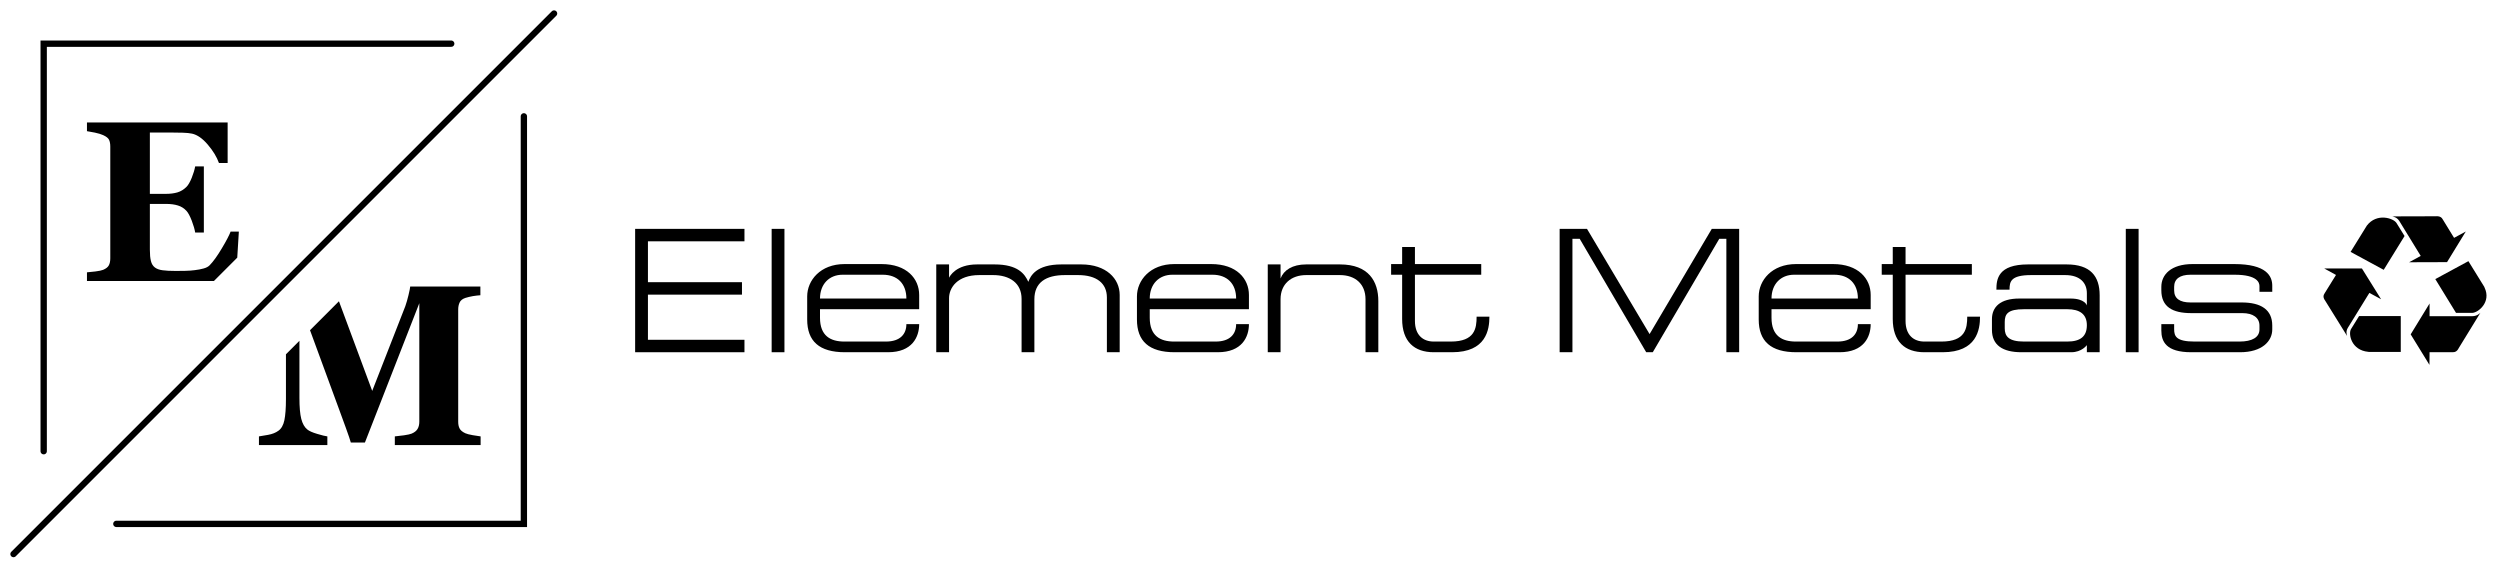 <?xml version="1.0" encoding="UTF-8"?> <svg xmlns="http://www.w3.org/2000/svg" width="185" height="42" viewBox="0 0 185 42" fill="none"> <path fill-rule="evenodd" clip-rule="evenodd" d="M173.742 24.256C173.578 24.527 173.655 24.752 173.684 24.861L172.064 22.251C171.975 22.129 171.94 22.028 171.94 21.939C171.941 21.844 171.98 21.762 172.035 21.683L172.864 20.346L171.996 19.868H174.783L176.201 22.143L175.333 21.674L173.742 24.256ZM175.246 26.035C174.002 25.917 173.761 24.725 173.973 24.355L174.571 23.389H177.657V26.043H175.304L175.246 26.035ZM182.961 23.398C183.298 23.389 183.472 23.217 183.549 23.145L181.949 25.754C181.814 26.035 181.63 26.079 181.437 26.061H179.788L179.779 27L178.39 24.743L179.788 22.459V23.398H182.961ZM183.858 21.285C184.369 22.351 183.385 23.145 182.942 23.154H181.746L180.212 20.653L182.662 19.326L183.839 21.231L183.858 21.285ZM177.551 16.356C177.377 16.085 177.136 16.04 177.03 16.013L180.232 16.004C180.56 15.977 180.695 16.094 180.782 16.266L181.601 17.602L182.469 17.132L181.081 19.398L178.274 19.407L179.133 18.938L177.551 16.356ZM175.15 16.69C175.882 15.742 177.107 16.139 177.339 16.5L177.937 17.466L176.394 19.967L173.944 18.64L175.15 16.69Z" fill="black"></path> <path d="M47 26.065H55.09V25.144H47.947V21.803H54.906V20.882H47.947V17.857H55.09V16.936H47V26.065Z" fill="black"></path> <path d="M57.102 26.065H58.049V16.936H57.102V26.065Z" fill="black"></path> <path d="M67.072 22.092H60.68C60.68 21.026 61.364 20.33 62.35 20.33H65.323C66.415 20.33 67.072 21 67.072 22.092ZM68.019 22.882V21.829C68.019 20.619 67.099 19.541 65.231 19.541H62.495C60.706 19.541 59.732 20.751 59.732 21.934V23.644C59.732 25.249 60.627 26.065 62.521 26.065H65.718C67.506 26.065 68.019 24.933 68.019 23.986H67.072C67.072 24.723 66.612 25.275 65.56 25.275H62.482C61.456 25.275 60.68 24.854 60.68 23.513V22.882H68.019Z" fill="black"></path> <path d="M70.23 19.567H69.283V26.065H70.23V22.066C70.23 21.303 70.835 20.356 72.466 20.356H73.492C74.702 20.356 75.597 20.935 75.597 22.119V26.065H76.544V22.145C76.544 20.908 77.385 20.356 78.806 20.356H79.779C81.147 20.356 81.91 20.961 81.91 22.013V26.065H82.857V21.829C82.857 20.619 81.858 19.567 80.016 19.567H78.543C76.675 19.567 76.254 20.422 76.096 20.856C75.833 20.277 75.334 19.567 73.597 19.567H72.308C70.73 19.567 70.283 20.448 70.23 20.553V19.567Z" fill="black"></path> <path d="M91.474 22.092H85.081C85.081 21.026 85.765 20.33 86.751 20.33H89.724C90.816 20.33 91.474 21 91.474 22.092ZM92.421 22.882V21.829C92.421 20.619 91.5 19.541 89.632 19.541H86.896C85.108 19.541 84.134 20.751 84.134 21.934V23.644C84.134 25.249 85.028 26.065 86.922 26.065H90.119C91.908 26.065 92.421 24.933 92.421 23.986H91.474C91.474 24.723 91.013 25.275 89.961 25.275H86.883C85.857 25.275 85.081 24.854 85.081 23.513V22.882H92.421Z" fill="black"></path> <path d="M94.761 19.567H93.814V26.065H94.761V22.145C94.761 21.014 95.551 20.356 96.655 20.356H99.155C100.286 20.356 101.048 21.014 101.048 22.145V26.065H101.996V22.276C101.996 20.829 101.286 19.567 99.155 19.567H96.655C95.642 19.567 94.998 19.988 94.761 20.606V19.567Z" fill="black"></path> <path d="M103.758 18.278V19.541H102.942V20.33H103.758V23.605C103.758 25.275 104.653 26.065 106.099 26.065H107.455C109.98 26.065 110.216 24.394 110.216 23.434H109.269C109.269 24.302 109.138 25.275 107.362 25.275H106.099C105.31 25.275 104.705 24.802 104.705 23.75V20.33H109.611V19.541H104.705V18.278H103.758Z" fill="black"></path> <path d="M115.413 16.936V26.065H116.36V17.673H116.899L121.819 26.065H122.305L127.225 17.673H127.751V26.065H128.698V16.936H126.672L122.069 24.723L117.438 16.936H115.413Z" fill="black"></path> <path d="M137.484 22.092H131.092C131.092 21.026 131.776 20.33 132.762 20.33H135.735C136.826 20.33 137.484 21 137.484 22.092ZM138.431 22.882V21.829C138.431 20.619 137.511 19.541 135.643 19.541H132.907C131.118 19.541 130.145 20.751 130.145 21.934V23.644C130.145 25.249 131.039 26.065 132.933 26.065H136.13C137.918 26.065 138.431 24.933 138.431 23.986H137.484C137.484 24.723 137.024 25.275 135.972 25.275H132.894C131.868 25.275 131.092 24.854 131.092 23.513V22.882H138.431Z" fill="black"></path> <path d="M140.064 18.278V19.541H139.248V20.33H140.064V23.605C140.064 25.275 140.958 26.065 142.405 26.065H143.76C146.285 26.065 146.522 24.394 146.522 23.434H145.575C145.575 24.302 145.443 25.275 143.668 25.275H142.405C141.616 25.275 141.011 24.802 141.011 23.75V20.33H145.917V19.541H141.011V18.278H140.064Z" fill="black"></path> <path d="M147.404 23.618V24.407C147.404 25.538 148.193 26.065 149.588 26.065H153.271C154.06 26.065 154.428 25.538 154.428 25.538V26.065H155.375V21.855C155.375 20.435 154.691 19.567 152.929 19.567H150.074C147.851 19.567 147.733 20.659 147.733 21.434H148.706C148.706 20.843 148.785 20.356 150.311 20.356H152.823C153.954 20.356 154.428 20.961 154.428 21.697V22.605C154.428 22.605 154.296 22.092 153.218 22.092H149.429C148.009 22.092 147.404 22.724 147.404 23.618ZM149.772 22.882H152.981C153.902 22.882 154.428 23.25 154.428 24.065C154.428 24.881 153.967 25.275 152.981 25.275H149.772C148.64 25.275 148.351 24.881 148.351 24.302V23.828C148.351 23.224 148.588 22.882 149.772 22.882Z" fill="black"></path> <path d="M157.309 26.065H158.256V16.936H157.309V26.065Z" fill="black"></path> <path d="M159.939 23.986V24.46C159.939 25.275 160.295 26.065 162.149 26.065H165.767C167.385 26.065 168.147 25.249 168.147 24.381V24.092C168.147 22.907 167.306 22.382 165.885 22.382H162.097C161.308 22.382 160.887 22.092 160.887 21.487V21.224C160.887 20.645 161.308 20.33 162.097 20.33H165.359C167.069 20.33 167.2 20.935 167.2 21.171V21.593H168.147V21.145C168.147 20.435 167.727 19.541 165.332 19.541H162.254C160.65 19.541 159.939 20.33 159.939 21.224V21.487C159.939 22.697 160.755 23.171 162.149 23.171H165.937C166.727 23.171 167.2 23.513 167.2 24.092V24.381C167.2 24.96 166.661 25.275 165.727 25.275H162.399C161.031 25.275 160.887 24.881 160.887 24.355V23.986H159.939Z" fill="black"></path> <path d="M35.566 32.936H29.217V32.293C29.404 32.276 29.632 32.248 29.906 32.211C30.177 32.172 30.363 32.129 30.462 32.087C30.665 32.002 30.809 31.89 30.896 31.748C30.984 31.605 31.029 31.421 31.029 31.201V22.438L27.003 32.75H25.962C25.914 32.567 25.79 32.206 25.595 31.667C25.4 31.125 25.242 30.693 25.121 30.369L22.941 24.435L25.082 22.294L27.544 28.927L29.991 22.664C30.072 22.43 30.154 22.156 30.23 21.834C30.306 21.515 30.349 21.304 30.355 21.205H35.548V21.848C35.371 21.86 35.188 21.882 34.993 21.913C34.798 21.947 34.615 21.992 34.437 22.046C34.222 22.119 34.079 22.232 34.011 22.387C33.94 22.54 33.907 22.712 33.907 22.898V31.21C33.907 31.407 33.94 31.573 34.011 31.709C34.079 31.844 34.222 31.963 34.437 32.062C34.547 32.112 34.73 32.158 34.981 32.203C35.233 32.245 35.427 32.276 35.566 32.293V32.936ZM22.158 25.218V29.441C22.158 30.123 22.203 30.642 22.294 30.998C22.387 31.354 22.534 31.616 22.737 31.779C22.875 31.895 23.12 32.005 23.476 32.109C23.831 32.217 24.08 32.276 24.224 32.293V32.936H19.162V32.293C19.3 32.276 19.523 32.239 19.834 32.18C20.147 32.124 20.401 32.022 20.598 31.878C20.818 31.726 20.968 31.463 21.044 31.097C21.12 30.73 21.16 30.208 21.16 29.531V26.217L22.158 25.218Z" fill="black"></path> <path d="M3.233 33.39V3.233H33.39M38.767 8.61V38.767H8.61" stroke="black" stroke-width="0.468" stroke-miterlimit="22.926" stroke-linecap="round"></path> <path d="M1 41L41 1" stroke="black" stroke-width="0.468" stroke-miterlimit="22.926" stroke-linecap="round"></path> <path d="M16.845 12.06H16.202C16.041 11.614 15.768 11.16 15.376 10.703C14.986 10.243 14.597 9.975 14.213 9.89C14.047 9.854 13.815 9.828 13.522 9.82C13.229 9.811 12.983 9.809 12.791 9.809H11.09V14.345H12.297C12.602 14.345 12.879 14.309 13.127 14.238C13.375 14.165 13.601 14.027 13.804 13.823C13.931 13.696 14.061 13.471 14.191 13.152C14.318 12.83 14.402 12.551 14.442 12.314H15.085V17.206H14.442C14.408 16.975 14.323 16.684 14.191 16.334C14.055 15.985 13.925 15.742 13.804 15.612C13.623 15.412 13.406 15.276 13.158 15.203C12.91 15.127 12.625 15.09 12.297 15.09H11.09V18.476C11.09 18.831 11.115 19.111 11.169 19.317C11.22 19.525 11.318 19.683 11.462 19.793C11.601 19.898 11.79 19.968 12.029 19.999C12.269 20.033 12.597 20.05 13.011 20.05C13.203 20.05 13.434 20.047 13.705 20.042C13.976 20.036 14.213 20.019 14.416 19.991C14.648 19.965 14.865 19.923 15.068 19.867C15.268 19.813 15.418 19.731 15.517 19.627C15.782 19.356 16.081 18.941 16.411 18.386C16.744 17.83 16.961 17.415 17.066 17.138H17.675L17.557 19.066L15.829 20.795H6.435V20.152C6.59 20.14 6.799 20.118 7.067 20.087C7.332 20.053 7.518 20.013 7.631 19.968C7.84 19.881 7.981 19.771 8.054 19.635C8.125 19.5 8.161 19.328 8.161 19.119V10.841C8.161 10.641 8.13 10.477 8.071 10.347C8.009 10.218 7.862 10.102 7.631 9.998C7.487 9.93 7.284 9.871 7.024 9.814C6.765 9.761 6.567 9.724 6.435 9.707V9.064H16.845V12.06Z" fill="black"></path> </svg> 